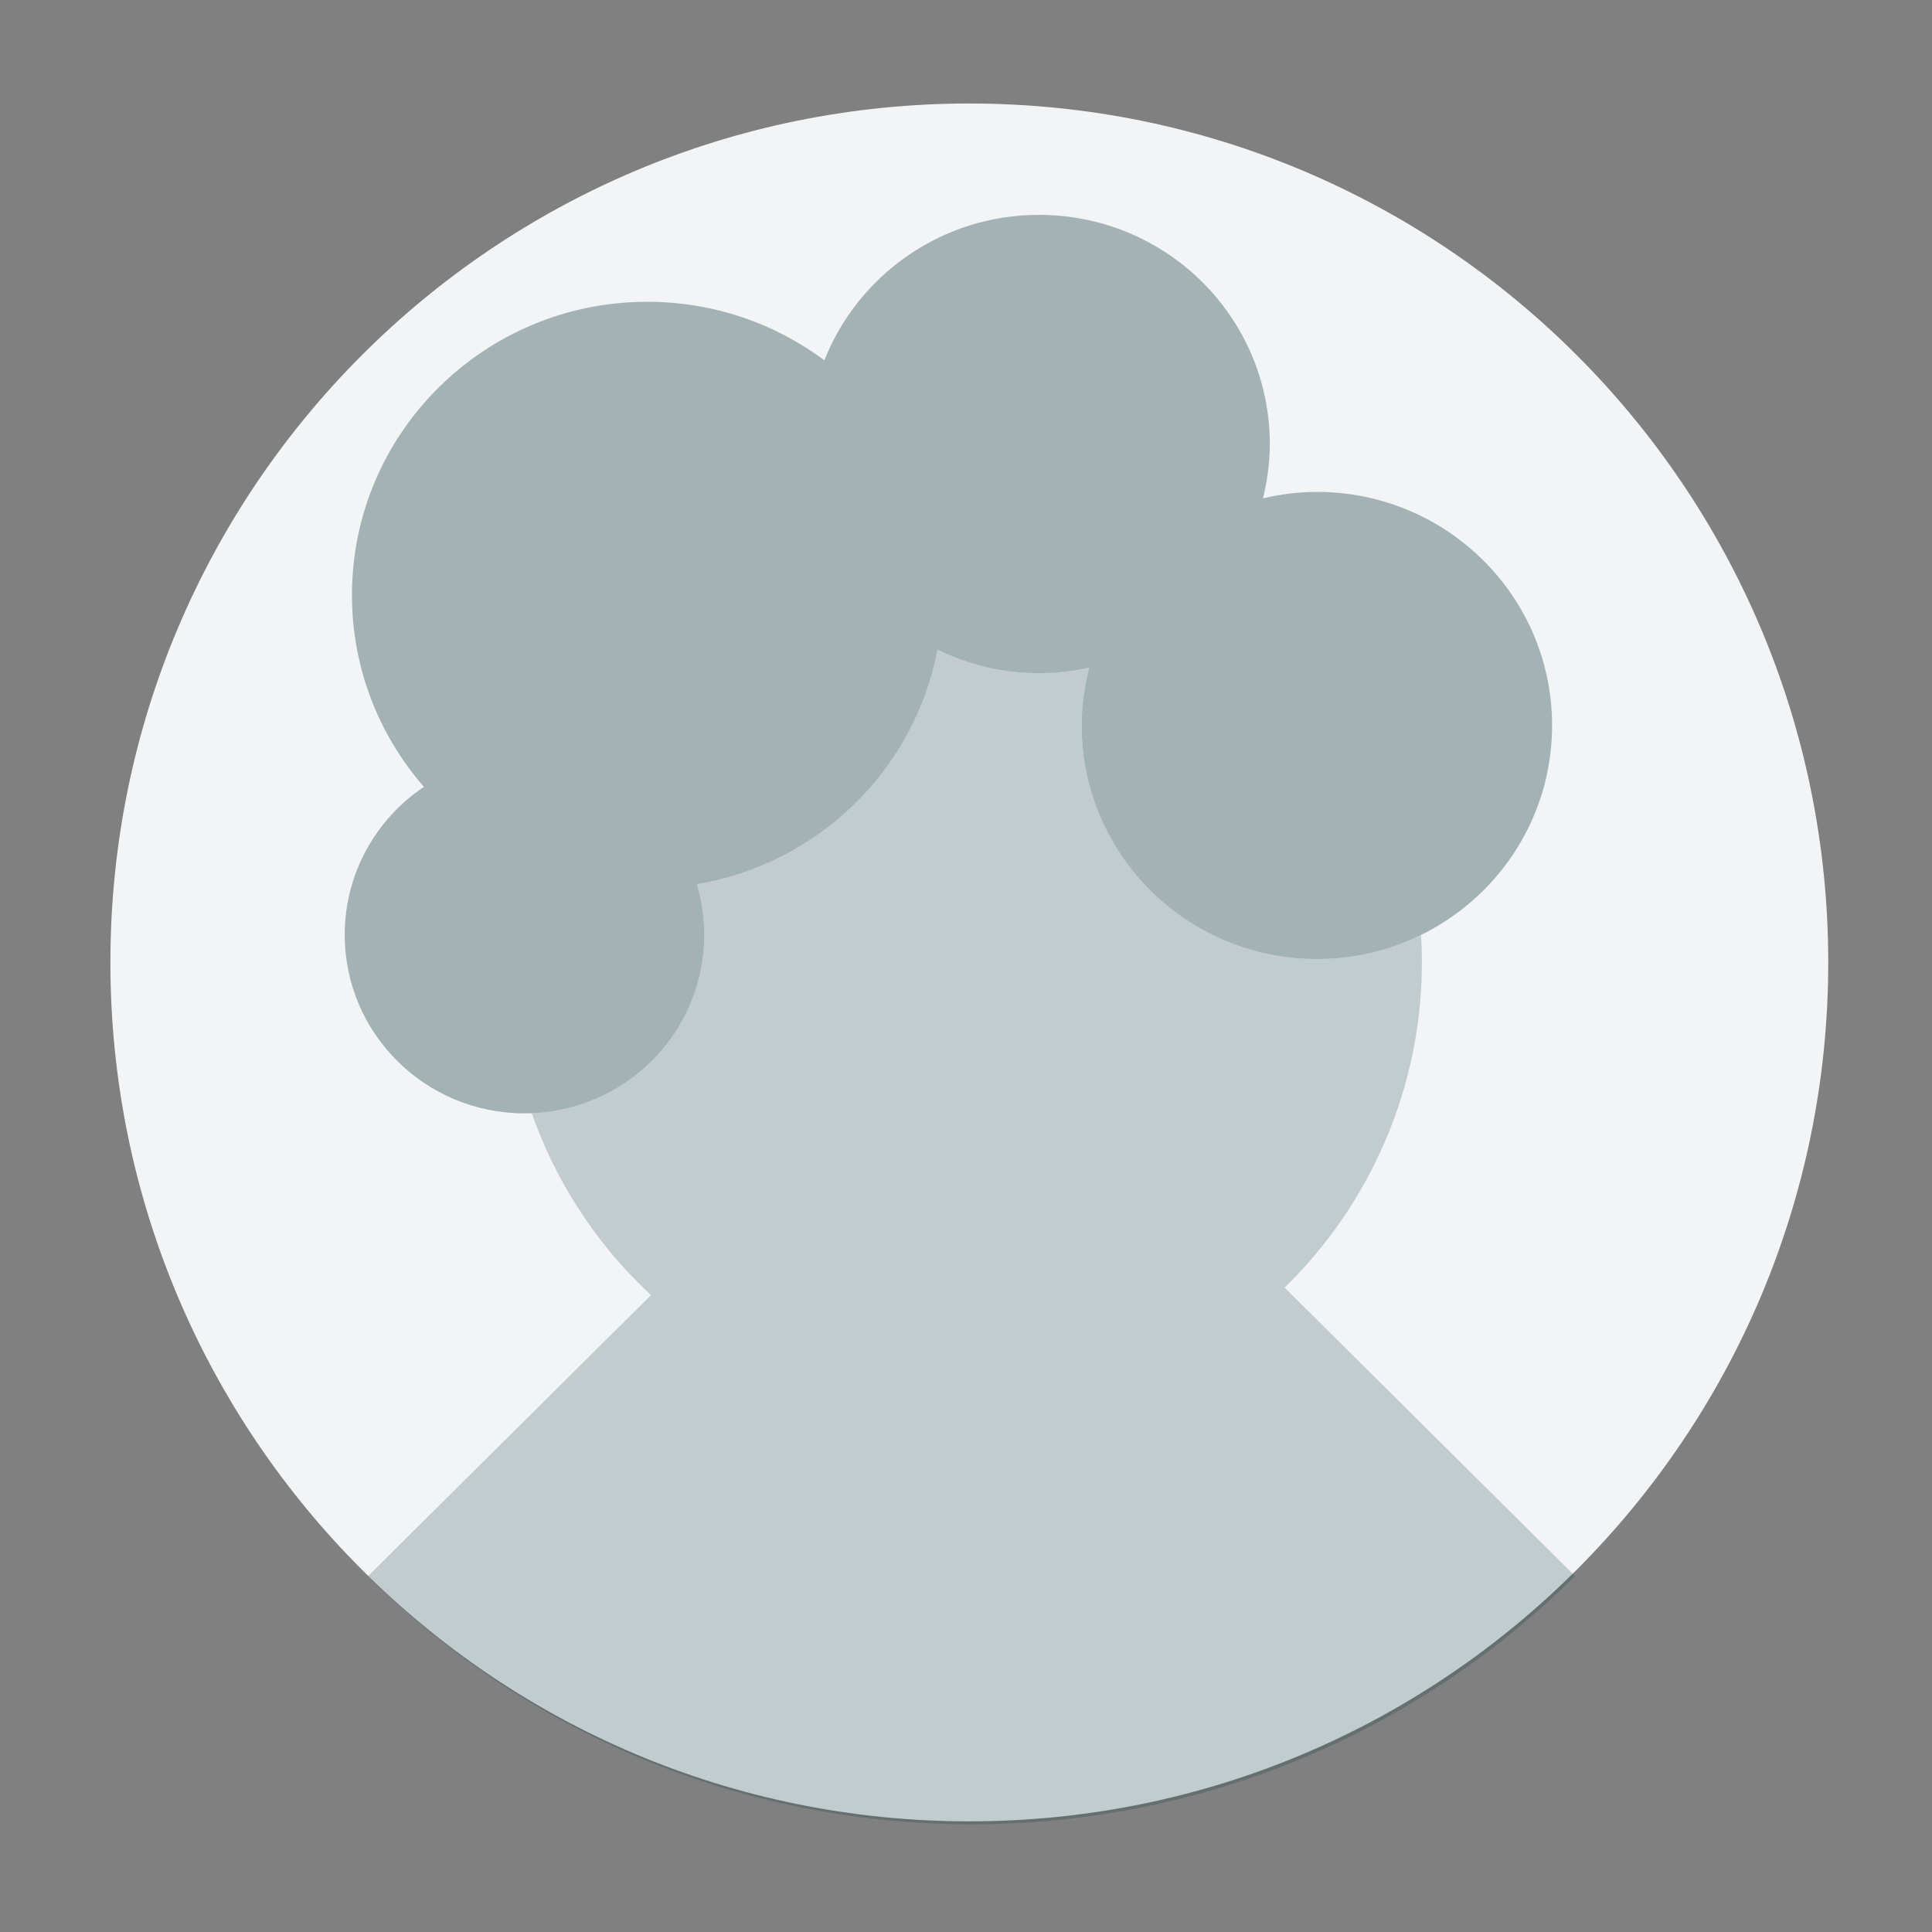 <?xml version="1.0" encoding="UTF-8"?>
<svg width="280px" height="280px" viewBox="0 0 280 280" version="1.1" xmlns="http://www.w3.org/2000/svg">
    <rect x="0" y="0" width="280" height="280" fill="#808080" stroke="none"/>
    <title>illustration/avatar/?</title>
    <g id="illustration/avatar/?" stroke="none" stroke-width="1" fill="none" fill-rule="evenodd">
        <g id="Group" transform="translate(16, 15)">
            <path d="M248.963,124.481 C248.963,193.231 193.231,248.963 124.481,248.963 C55.731,248.963 0,193.231 0,124.481 C0,55.731 55.731,0 124.481,0 C193.231,0 248.963,55.731 248.963,124.481" id="Fill-1" fill="#F2F4F5"></path>
            <path d="M100.092,62.957 C134.346,50.013 172.682,67.098 185.714,101.117 C195.383,126.357 188.409,153.827 170.174,171.61 L212.268,213.415 C189.886,235.645 158.963,249.392 124.806,249.392 C90.65,249.392 59.727,235.645 37.344,213.415 L37.344,213.415 L78.348,172.695 C71.179,166.045 65.39,157.708 61.667,147.989 C48.632,113.97 65.837,75.9 100.092,62.957 Z" id="Combined-Shape" fill-opacity="0.2" fill="#002F34"></path>
            <path d="M174.853,56.289 C172.163,56.289 169.557,56.63 167.047,57.216 C167.666,54.692 168.029,52.068 168.029,49.356 C168.029,31.01 153.055,16.139 134.581,16.139 C120.428,16.139 108.357,24.882 103.473,37.215 C96.322,31.89 87.439,28.735 77.816,28.735 C54.173,28.735 35.008,47.769 35.008,71.245 C35.008,81.874 38.945,91.583 45.435,99.035 C38.511,103.686 33.959,111.557 33.959,120.483 C33.959,134.774 45.624,146.358 60.013,146.358 C74.403,146.358 86.068,134.774 86.068,120.483 C86.068,117.935 85.683,115.478 84.991,113.152 C102.619,110.195 116.575,96.547 119.872,79.152 C124.317,81.321 129.296,82.572 134.581,82.572 C137.085,82.572 139.517,82.277 141.863,81.758 C141.174,84.444 140.766,87.243 140.766,90.141 C140.766,108.837 156.027,123.993 174.853,123.993 C193.68,123.993 208.94,108.837 208.94,90.141 C208.94,71.445 193.68,56.289 174.853,56.289" id="Fill-14" fill="#FFFFFF"></path>
            <path d="M174.853,56.289 C172.163,56.289 169.557,56.63 167.047,57.216 C167.666,54.692 168.029,52.068 168.029,49.356 C168.029,31.01 153.055,16.139 134.581,16.139 C120.428,16.139 108.357,24.882 103.473,37.215 C96.322,31.89 87.439,28.735 77.816,28.735 C54.173,28.735 35.008,47.769 35.008,71.245 C35.008,81.874 38.945,91.583 45.435,99.035 C38.511,103.686 33.959,111.557 33.959,120.483 C33.959,134.774 45.624,146.358 60.013,146.358 C74.403,146.358 86.068,134.774 86.068,120.483 C86.068,117.935 85.683,115.478 84.991,113.152 C102.619,110.195 116.575,96.547 119.872,79.152 C124.317,81.321 129.296,82.572 134.581,82.572 C137.085,82.572 139.517,82.277 141.863,81.758 C141.174,84.444 140.766,87.243 140.766,90.141 C140.766,108.837 156.027,123.993 174.853,123.993 C193.68,123.993 208.94,108.837 208.94,90.141 C208.94,71.445 193.68,56.289 174.853,56.289" id="Fill-14-Copy" fill-opacity="0.36" fill="#002F34"></path>
        </g>
    </g>
</svg>